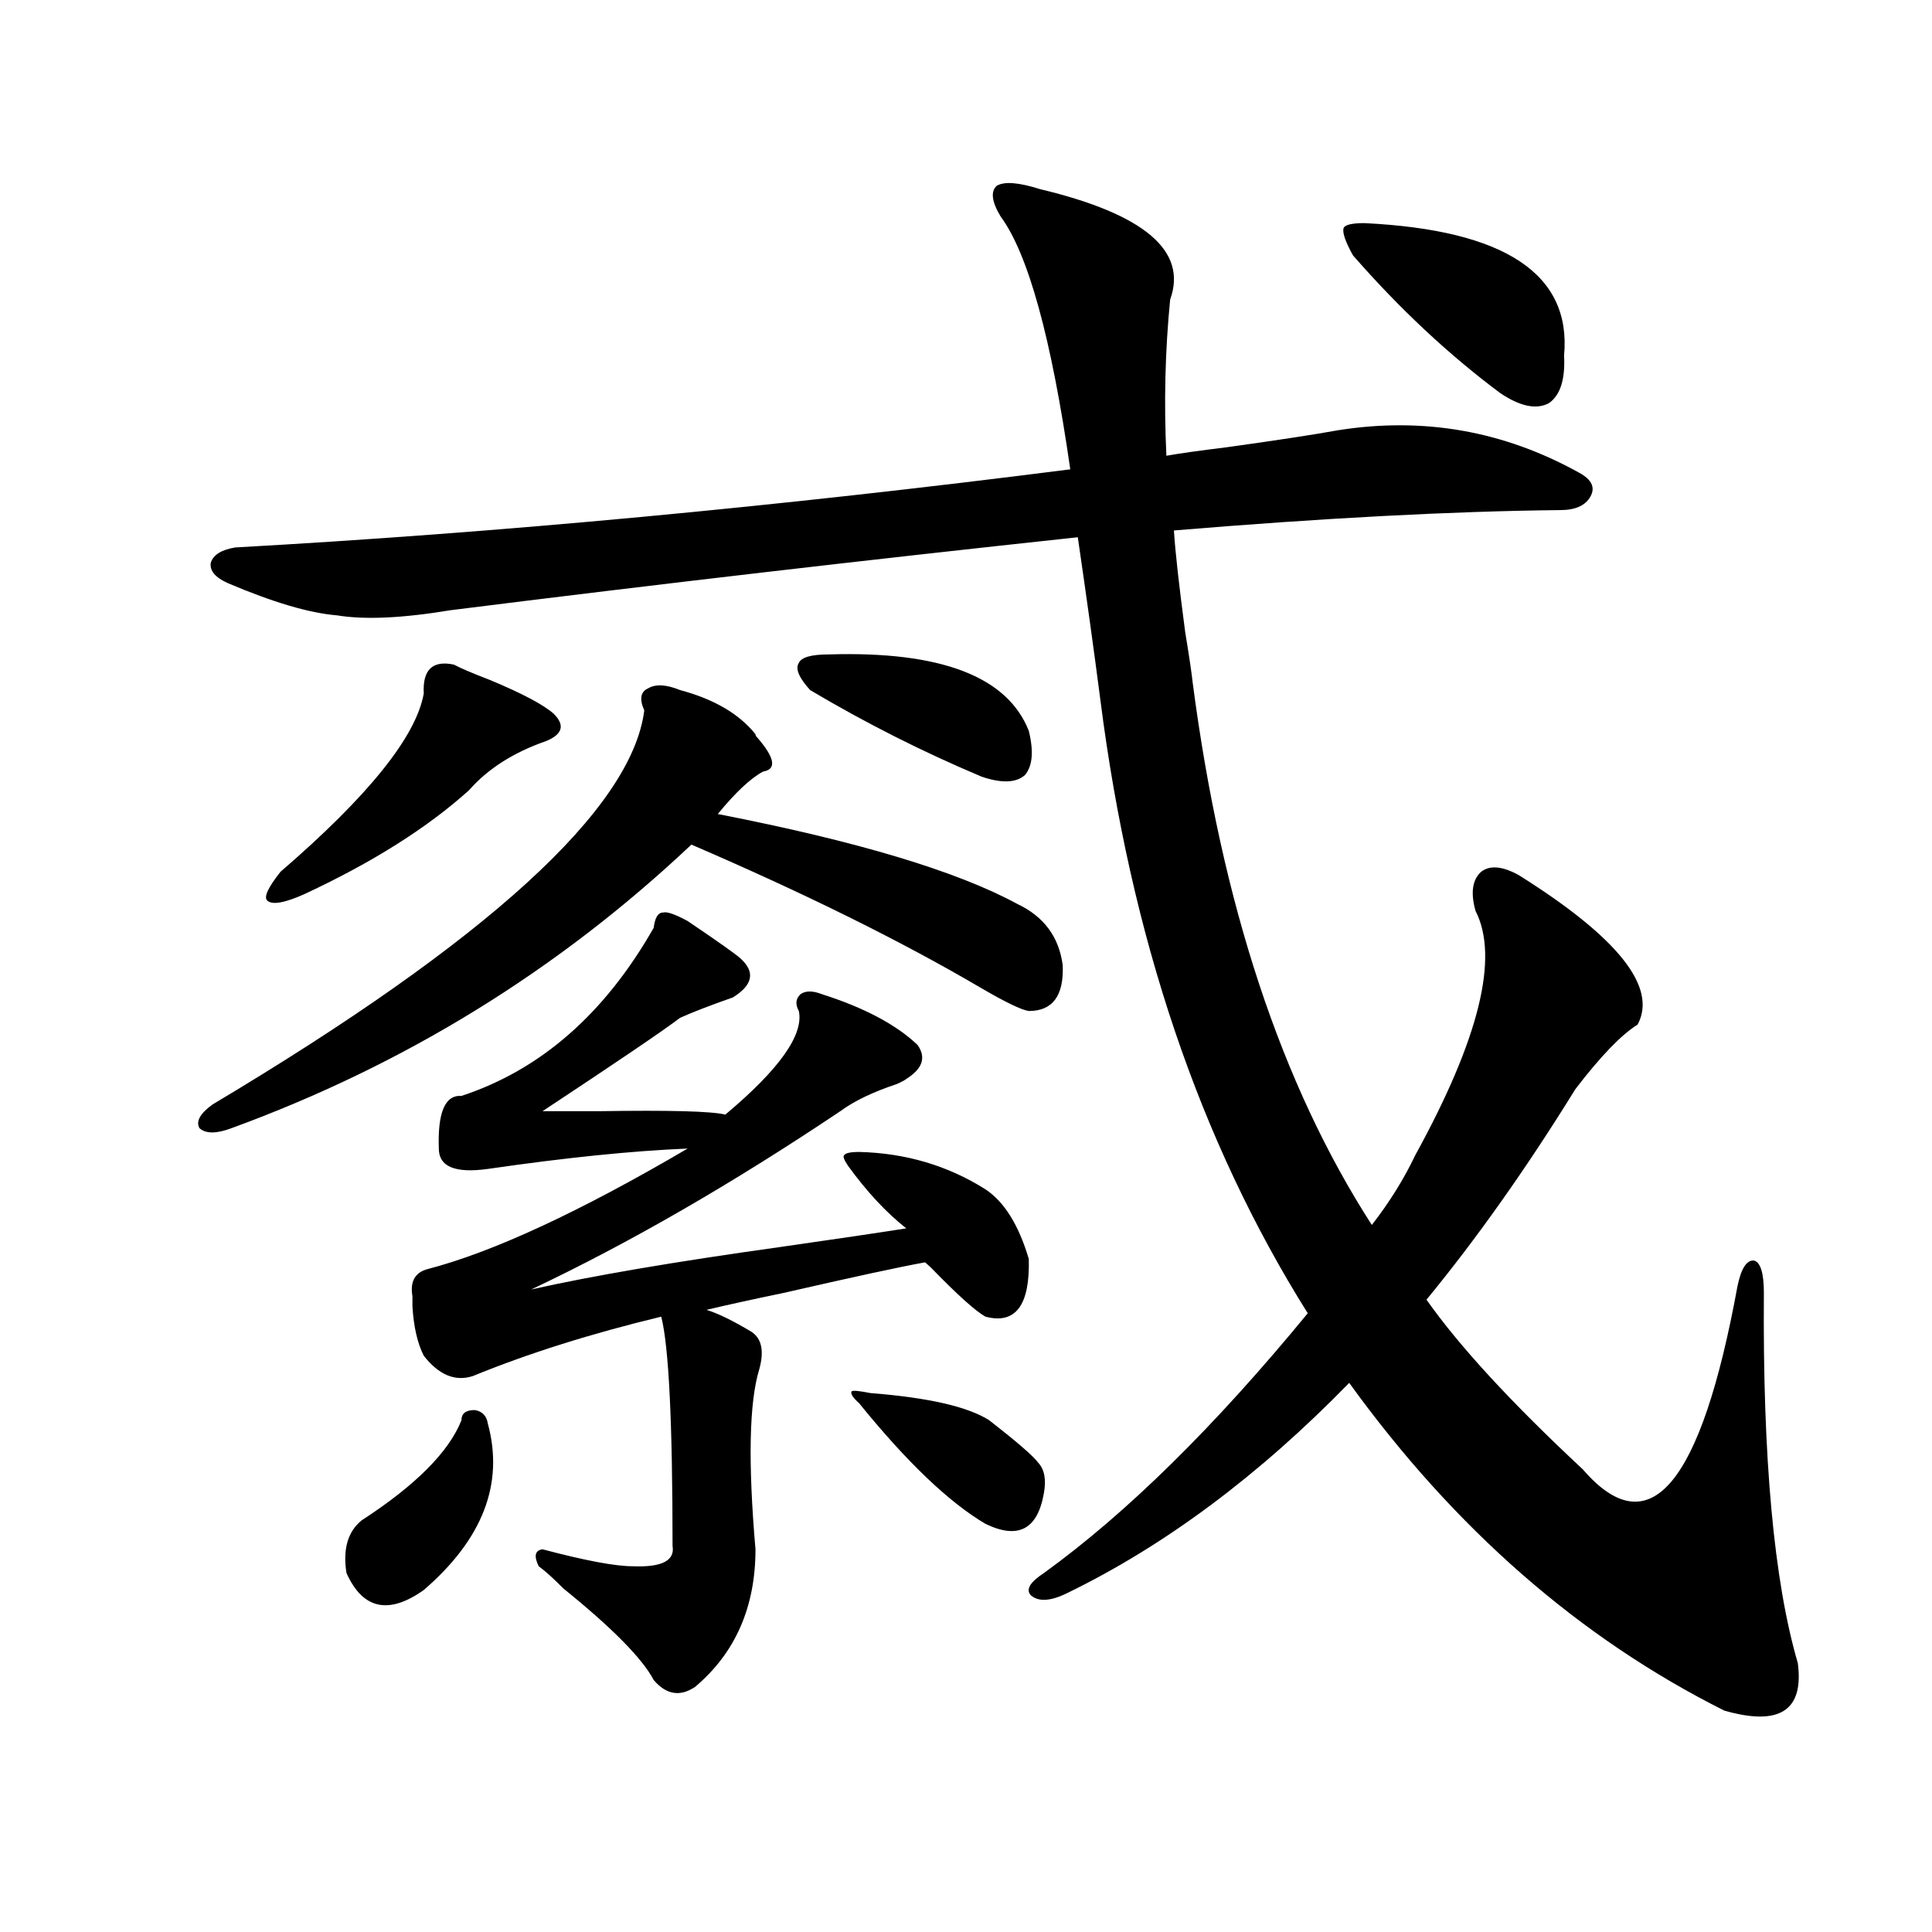 <?xml version="1.0" encoding="utf-8"?>
<!-- Generator: Adobe Illustrator 16.0.0, SVG Export Plug-In . SVG Version: 6.00 Build 0)  -->
<!DOCTYPE svg PUBLIC "-//W3C//DTD SVG 1.1//EN" "http://www.w3.org/Graphics/SVG/1.1/DTD/svg11.dtd">
<svg version="1.1" id="图层_1" xmlns="http://www.w3.org/2000/svg" xmlns:xlink="http://www.w3.org/1999/xlink" x="0px" y="0px"
	 width="1000px" height="1000px" viewBox="0 0 1000 1000" enable-background="new 0 0 1000 1000" xml:space="preserve">
<path d="M352.016,357.184c17.561,4.696,30.563,12.305,39.023,22.852c0,0.591,0.32,1.181,0.976,1.758
	c9.101,10.547,10.076,16.411,2.927,17.578c-6.509,3.516-14.313,10.849-23.414,21.973c72.193,14.063,123.899,29.595,155.118,46.582
	c13.658,6.454,21.463,17.001,23.414,31.641c0.641,15.82-5.213,23.73-17.561,23.73c-3.902-0.577-12.362-4.683-25.365-12.305
	c-40.975-24.019-90.729-48.628-149.265-73.828c-68.946,65.039-148.289,113.97-238.043,146.777c-7.805,2.938-13.338,2.938-16.585,0
	c-1.951-3.516,0.32-7.608,6.829-12.305c142.436-84.952,216.9-152.93,223.409-203.906c-2.606-5.851-1.951-9.668,1.951-11.426
	C339.333,353.97,344.852,354.259,352.016,357.184z M692.495,222.711c44.222-7.031,85.852,0.302,124.875,21.973
	c6.494,3.516,8.445,7.621,5.854,12.305c-2.606,4.696-7.805,7.031-15.609,7.031c-55.943,0.59-122.604,4.106-199.995,10.547
	c0.641,10.547,2.592,28.125,5.854,52.734c1.951,11.728,3.247,20.517,3.902,26.367c14.954,114.258,45.853,207.724,92.681,280.371
	c9.101-11.714,16.585-23.73,22.438-36.035c33.17-60.343,43.566-102.53,31.219-126.563c-2.606-9.366-1.631-16.108,2.927-20.215
	c4.543-3.516,11.052-2.925,19.512,1.758c51.371,32.231,71.858,58.008,61.462,77.344c-8.46,5.273-19.191,16.411-32.194,33.398
	c-25.365,41.021-51.065,77.344-77.071,108.984c16.905,24.032,43.901,53.325,80.974,87.891c34.466,39.853,61.127,8.212,79.998-94.922
	c1.951-9.366,4.878-13.761,8.78-13.184c3.247,1.181,4.878,6.743,4.878,16.699c-0.655,85.556,5.198,149.414,17.561,191.602
	c3.247,24.609-9.436,32.808-38.048,24.609c-74.8-37.505-139.509-94.043-194.142-169.629
	c-46.828,48.052-95.607,84.375-146.338,108.984c-8.46,4.093-14.634,4.395-18.536,0.879c-2.606-2.925-0.335-6.729,6.829-11.426
	c42.926-31.05,88.443-75.874,136.582-134.473c-55.943-89.058-91.705-194.815-107.314-317.285
	c-3.262-25.187-7.164-53.312-11.707-84.375c-109.266,11.728-217.556,24.321-324.87,37.793c-24.725,4.106-44.236,4.985-58.535,2.637
	c-14.313-1.167-33.17-6.729-56.584-16.699c-6.509-2.925-9.436-6.44-8.78-10.547c1.296-4.093,5.519-6.729,12.683-7.91
	c136.582-7.608,280.634-21.094,432.185-40.43c-9.756-67.965-21.798-111.621-36.097-130.957c-4.558-7.608-5.213-12.882-1.951-15.82
	c3.902-2.335,11.372-1.758,22.438,1.758c53.978,12.895,76.416,31.942,67.315,57.129c-2.606,26.367-3.262,53.324-1.951,80.859
	c6.494-1.168,16.905-2.637,31.219-4.395C660.301,227.984,679.478,225.059,692.495,222.711z M234.945,344
	c3.247,1.758,9.421,4.395,18.536,7.91c16.905,7.031,27.957,12.896,33.17,17.578c5.854,5.864,4.543,10.547-3.902,14.063
	c-16.92,5.864-30.243,14.364-39.999,25.488c-21.463,19.336-49.755,37.216-84.876,53.613c-10.411,4.696-16.92,5.864-19.512,3.516
	c-1.951-1.758,0.32-6.729,6.829-14.941c45.518-39.249,70.242-70.011,74.145-92.285C218.681,346.637,223.879,341.665,234.945,344z
	 M252.506,736.871c8.445,31.063-2.606,59.766-33.17,86.133c-18.216,12.882-31.554,9.956-39.999-8.789
	c-1.951-12.305,0.641-21.382,7.805-27.246c27.957-18.155,45.197-35.444,51.706-51.855c0-3.516,2.271-5.273,6.829-5.273
	C249.579,730.431,251.851,732.778,252.506,736.871z M355.918,476.715c15.609,10.547,24.71,17.001,27.316,19.336
	c7.805,7.031,6.494,13.774-3.902,20.215c-11.707,4.106-20.822,7.622-27.316,10.547c-8.46,6.454-32.194,22.563-71.218,48.34
	c6.494,0,16.25,0,29.268,0c36.417-0.577,58.2,0,65.364,1.758c27.957-23.429,40.64-41.309,38.048-53.613
	c-1.951-3.516-1.631-6.44,0.976-8.789c2.592-1.758,6.174-1.758,10.731,0c22.104,7.031,38.688,15.82,49.755,26.367
	c4.543,6.454,2.592,12.305-5.854,17.578c-0.655,0.591-2.286,1.47-4.878,2.637c-12.362,4.106-22.118,8.789-29.268,14.063
	c-55.943,37.505-109.266,68.267-159.996,92.285c31.219-7.031,74.145-14.351,128.777-21.973c28.612-4.093,50.396-7.319,65.364-9.668
	c-10.411-8.198-20.487-19.034-30.243-32.52c-1.951-2.925-2.606-4.683-1.951-5.273c0.641-1.167,3.247-1.758,7.805-1.758
	c24.055,0.591,45.853,7.031,65.364,19.336c9.756,6.454,17.226,18.457,22.438,36.035c0.641,24.032-6.829,33.989-22.438,29.883
	c-5.213-2.925-14.634-11.426-28.292-25.488l-2.927-2.637c-13.018,2.349-37.407,7.622-73.169,15.82
	c-16.92,3.516-30.243,6.454-39.999,8.789c5.854,1.758,13.658,5.575,23.414,11.426c5.198,3.516,6.494,9.97,3.902,19.336
	c-5.213,17.001-5.854,48.052-1.951,93.164c0,29.883-10.411,53.613-31.219,71.191c-7.805,5.273-14.969,4.093-21.463-3.516
	c-5.854-11.138-21.463-26.958-46.828-47.461c-5.213-5.273-9.436-9.077-12.683-11.426c-2.606-5.273-1.951-8.198,1.951-8.789
	c22.104,5.864,37.713,8.789,46.828,8.789c14.954,0.591,21.783-2.925,20.487-10.547c0-63.858-1.951-103.409-5.854-118.652
	c-36.432,8.789-68.946,19.048-97.559,30.762c-9.115,2.938-17.561-0.577-25.365-10.547c-3.262-6.44-5.213-14.941-5.854-25.488
	c0-1.167,0-2.925,0-5.273c-1.311-7.608,1.296-12.305,7.805-14.063c33.811-8.789,78.688-29.581,134.631-62.402
	c-28.627,1.181-63.093,4.696-103.412,10.547c-16.92,2.349-25.365-1.167-25.365-10.547c-0.655-18.745,3.247-27.823,11.707-27.246
	c40.975-13.472,74.145-42.476,99.51-87.012c0.641-5.273,2.271-7.91,4.878-7.91C345.187,471.743,349.409,473.199,355.918,476.715z
	 M429.087,338.727c57.88-1.758,92.346,11.426,103.412,39.551c2.592,10.547,1.951,18.169-1.951,22.852
	c-4.558,4.106-12.042,4.395-22.438,0.879c-30.578-12.882-60.166-27.823-88.778-44.824c-5.854-6.44-7.805-11.124-5.854-14.063
	C414.773,340.196,419.972,338.727,429.087,338.727z M450.55,721.051c29.908,2.349,50.396,7.031,61.462,14.063
	c14.299,11.138,22.759,18.457,25.365,21.973c3.247,3.516,4.223,8.789,2.927,15.82c-3.262,18.759-13.338,24.032-30.243,15.82
	c-18.871-11.124-40.654-31.929-65.364-62.402c-3.262-2.925-4.558-4.972-3.902-6.152C441.435,719.595,444.696,719.884,450.55,721.051
	z M706.153,115.484c72.834,3.516,107.314,26.367,103.412,68.555c0.641,12.305-1.951,20.517-7.805,24.609
	c-6.509,3.516-14.969,1.758-25.365-5.273c-26.676-19.913-52.041-43.644-76.096-71.191c-3.902-7.031-5.533-11.715-4.878-14.063
	C696.063,116.363,699.645,115.484,706.153,115.484z"/>
</svg>
